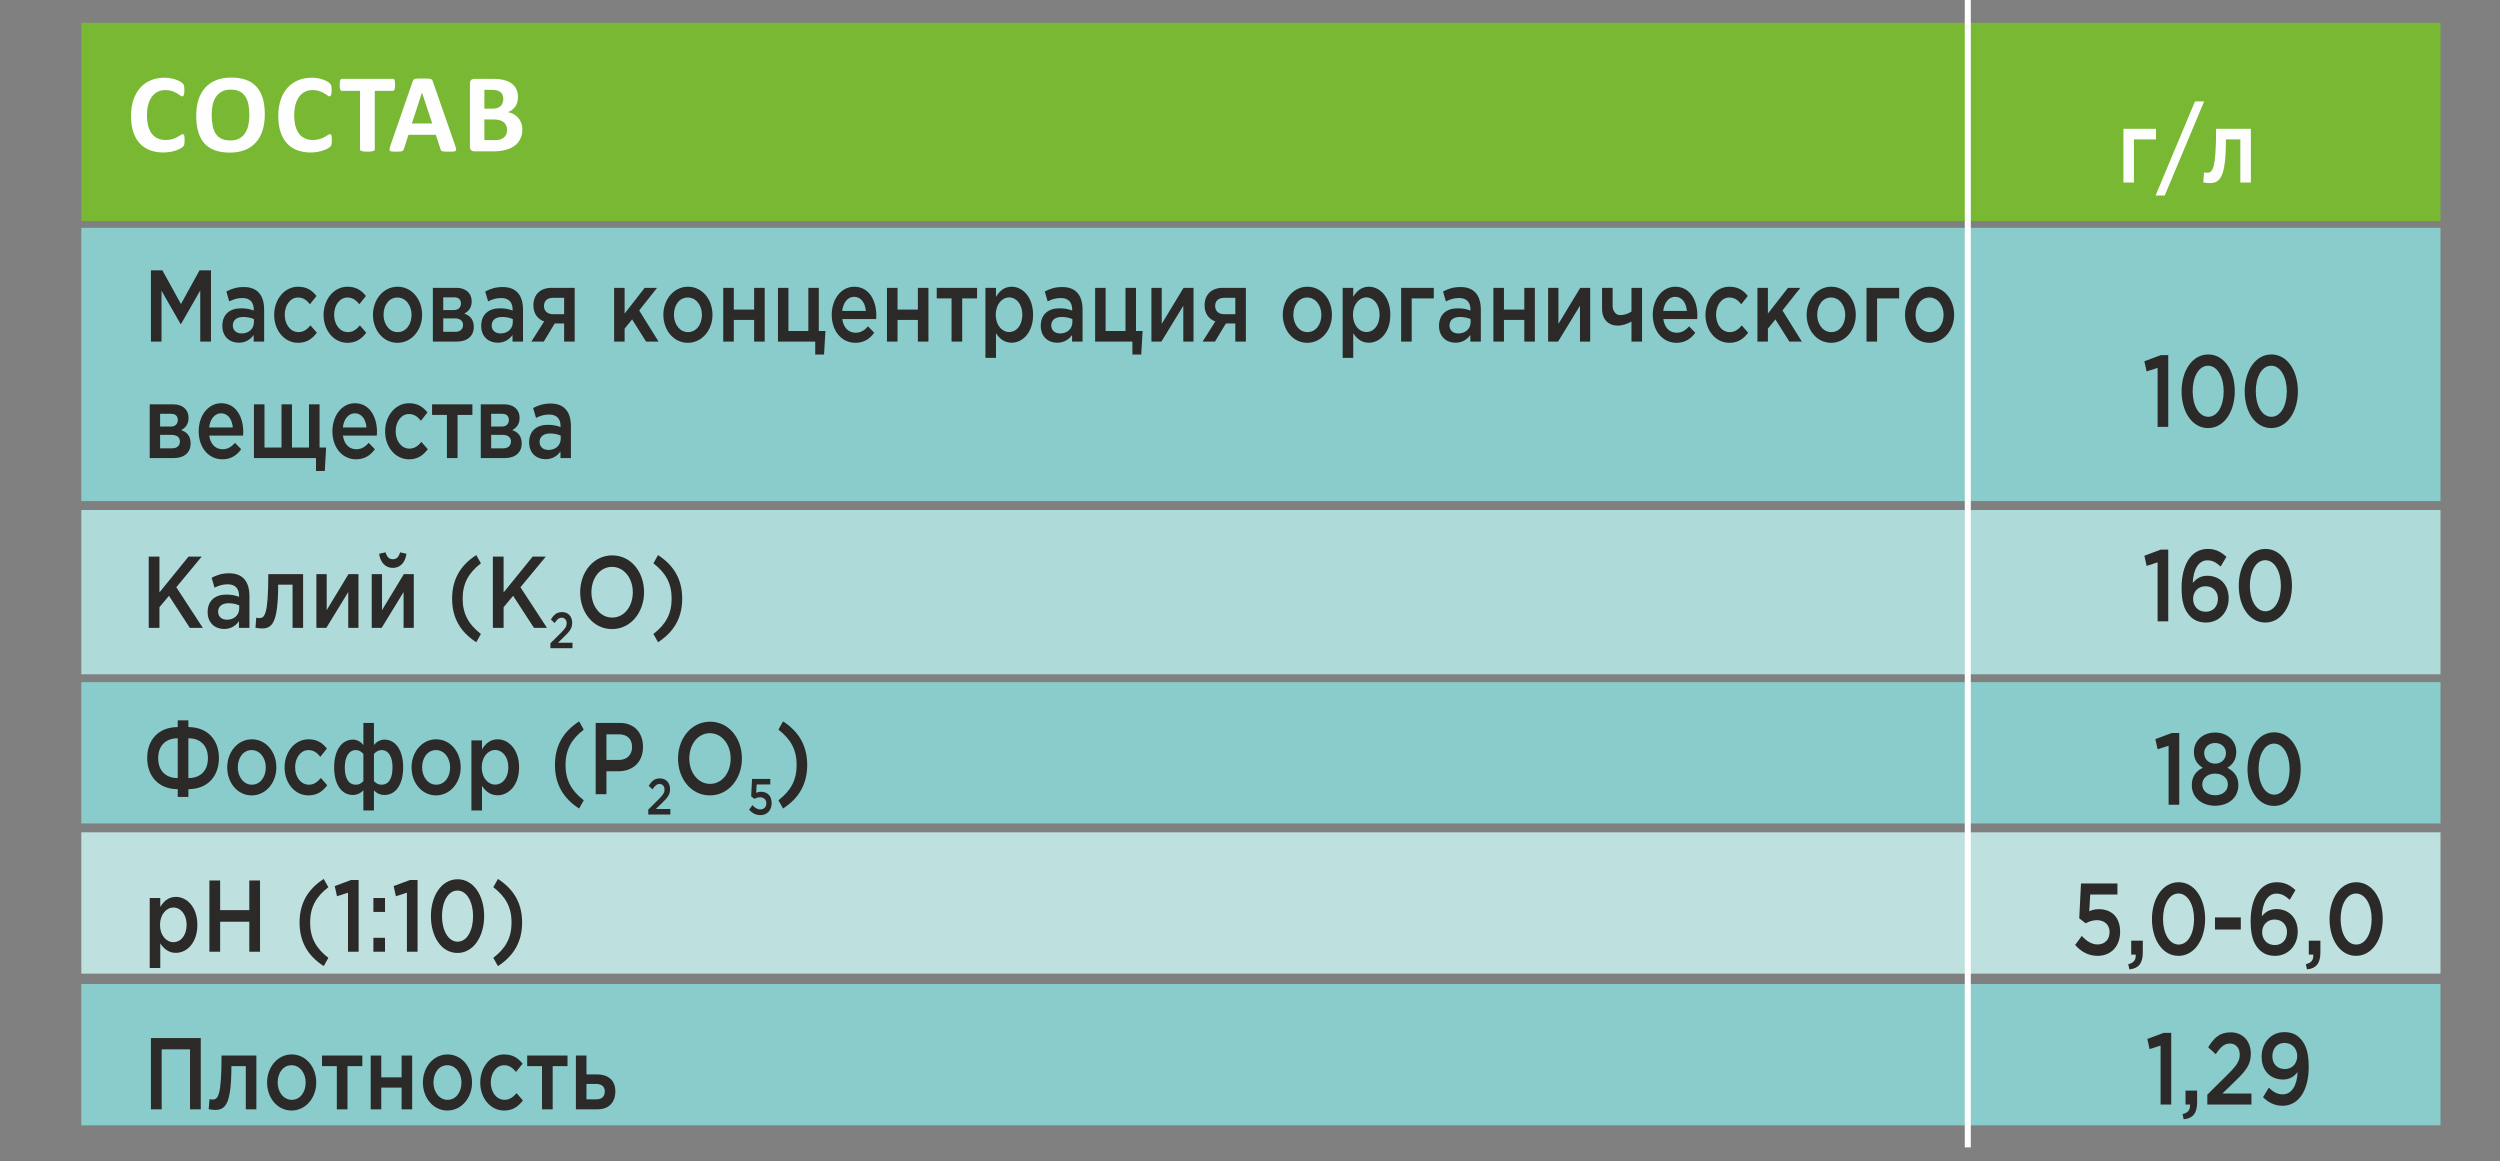 <?xml version="1.0" encoding="UTF-8"?> <svg xmlns="http://www.w3.org/2000/svg" width="999" height="464" viewBox="0 0 999 464"><rect x="0" y="0" width="999" height="464" fill="#808080" stroke="none"/><path id="path1" fill="#bee1e0" fill-rule="evenodd" stroke="none" d="M 32.49 332.597 L 975.222 332.597 L 975.222 389.071 L 32.49 389.071 Z"></path><path id="path2" fill="#89cccb" fill-rule="evenodd" stroke="none" d="M 32.49 329.053 L 975.222 329.053 L 975.222 272.58 L 32.49 272.58 Z"></path><path id="path3" fill="#aedad9" fill-rule="evenodd" stroke="none" d="M 32.49 203.799 L 975.222 203.799 L 975.222 269.453 L 32.49 269.453 Z"></path><path id="path4" fill="#89cccb" fill-rule="evenodd" stroke="none" d="M 32.49 200.231 L 975.222 200.231 L 975.222 91.037 L 32.49 91.037 Z"></path><path id="path5" fill="#78b833" fill-rule="evenodd" stroke="none" d="M 32.49 9.09 L 975.222 9.09 L 975.222 88.342 L 32.49 88.342 Z"></path><path id="path6" fill="#fefefe" stroke="none" d="M 73.762 56.097 C 73.762 56.471 73.754 56.793 73.733 57.052 C 73.709 57.312 73.672 57.542 73.626 57.724 C 73.587 57.914 73.525 58.077 73.45 58.214 C 73.373 58.343 73.258 58.496 73.091 58.664 C 72.93 58.833 72.608 59.055 72.143 59.322 C 71.67 59.582 71.097 59.842 70.416 60.086 C 69.735 60.322 68.965 60.529 68.093 60.688 C 67.223 60.85 66.276 60.933 65.258 60.933 C 63.28 60.933 61.492 60.627 59.897 60.016 C 58.299 59.404 56.94 58.489 55.825 57.274 C 54.7 56.059 53.846 54.547 53.249 52.721 C 52.654 50.901 52.356 48.785 52.356 46.371 C 52.356 43.912 52.685 41.726 53.341 39.816 C 53.998 37.906 54.915 36.303 56.091 35.003 C 57.268 33.705 58.682 32.727 60.331 32.053 C 61.973 31.382 63.792 31.045 65.778 31.045 C 66.58 31.045 67.353 31.114 68.102 31.253 C 68.85 31.382 69.537 31.557 70.171 31.78 C 70.806 31.993 71.372 32.246 71.883 32.528 C 72.388 32.818 72.746 33.062 72.945 33.262 C 73.144 33.467 73.281 33.635 73.358 33.767 C 73.434 33.903 73.494 34.071 73.534 34.278 C 73.579 34.492 73.617 34.736 73.641 35.018 C 73.664 35.301 73.672 35.645 73.672 36.064 C 73.672 36.508 73.657 36.89 73.626 37.204 C 73.595 37.517 73.541 37.77 73.473 37.96 C 73.396 38.15 73.304 38.297 73.205 38.379 C 73.098 38.472 72.976 38.518 72.846 38.518 C 72.624 38.518 72.342 38.388 71.997 38.128 C 71.654 37.868 71.211 37.577 70.669 37.257 C 70.126 36.936 69.477 36.645 68.721 36.385 C 67.972 36.125 67.078 35.997 66.031 35.997 C 64.885 35.997 63.861 36.233 62.961 36.7 C 62.058 37.173 61.294 37.837 60.661 38.709 C 60.025 39.587 59.544 40.642 59.216 41.878 C 58.888 43.108 58.727 44.508 58.727 46.059 C 58.727 47.754 58.903 49.228 59.254 50.474 C 59.606 51.712 60.102 52.743 60.752 53.546 C 61.393 54.347 62.181 54.951 63.097 55.341 C 64.013 55.737 65.045 55.936 66.192 55.936 C 67.23 55.936 68.133 55.814 68.896 55.571 C 69.653 55.327 70.301 55.051 70.844 54.761 C 71.394 54.462 71.837 54.195 72.189 53.957 C 72.54 53.721 72.807 53.598 73.006 53.598 C 73.152 53.598 73.274 53.629 73.358 53.69 C 73.45 53.752 73.525 53.865 73.587 54.05 C 73.641 54.226 73.687 54.477 73.718 54.799 C 73.746 55.127 73.762 55.556 73.762 56.097 Z M 105.819 45.653 C 105.819 48.053 105.522 50.199 104.926 52.093 C 104.329 53.988 103.444 55.6 102.259 56.914 C 101.083 58.236 99.624 59.245 97.89 59.939 C 96.148 60.635 94.138 60.979 91.853 60.979 C 89.599 60.979 87.637 60.681 85.965 60.093 C 84.282 59.505 82.885 58.611 81.761 57.395 C 80.646 56.189 79.805 54.653 79.249 52.789 C 78.691 50.925 78.408 48.717 78.408 46.165 C 78.408 43.826 78.707 41.719 79.301 39.847 C 79.897 37.975 80.783 36.385 81.968 35.072 C 83.145 33.758 84.603 32.749 86.338 32.053 C 88.079 31.351 90.096 31 92.397 31 C 94.589 31 96.523 31.29 98.203 31.87 C 99.876 32.452 101.283 33.345 102.405 34.559 C 103.536 35.768 104.384 37.288 104.956 39.128 C 105.53 40.978 105.819 43.147 105.819 45.653 Z M 99.631 45.952 C 99.631 44.431 99.509 43.049 99.273 41.803 C 99.036 40.558 98.63 39.489 98.057 38.602 C 97.484 37.716 96.721 37.028 95.766 36.539 C 94.81 36.057 93.618 35.812 92.19 35.812 C 90.747 35.812 89.538 36.088 88.576 36.63 C 87.606 37.173 86.818 37.906 86.223 38.815 C 85.628 39.725 85.207 40.787 84.963 42.001 C 84.718 43.224 84.596 44.508 84.596 45.867 C 84.596 47.449 84.718 48.87 84.956 50.13 C 85.192 51.391 85.597 52.468 86.162 53.369 C 86.728 54.263 87.485 54.944 88.439 55.417 C 89.394 55.883 90.593 56.119 92.036 56.119 C 93.481 56.119 94.689 55.852 95.651 55.311 C 96.621 54.776 97.408 54.043 98.005 53.117 C 98.6 52.192 99.02 51.115 99.265 49.885 C 99.509 48.656 99.631 47.341 99.631 45.952 Z M 132.605 56.097 C 132.605 56.471 132.596 56.793 132.575 57.052 C 132.552 57.312 132.514 57.542 132.468 57.724 C 132.429 57.914 132.368 58.077 132.292 58.214 C 132.215 58.343 132.1 58.496 131.933 58.664 C 131.773 58.833 131.452 59.055 130.985 59.322 C 130.511 59.582 129.939 59.842 129.26 60.086 C 128.578 60.322 127.808 60.529 126.936 60.688 C 126.066 60.85 125.118 60.933 124.102 60.933 C 122.123 60.933 120.335 60.627 118.739 60.016 C 117.142 59.404 115.783 58.489 114.667 57.274 C 113.543 56.059 112.688 54.547 112.092 52.721 C 111.496 50.901 111.198 48.785 111.198 46.371 C 111.198 43.912 111.527 41.726 112.184 39.816 C 112.84 37.906 113.758 36.303 114.934 35.003 C 116.11 33.705 117.524 32.727 119.174 32.053 C 120.816 31.382 122.635 31.045 124.622 31.045 C 125.424 31.045 126.195 31.114 126.944 31.253 C 127.693 31.382 128.381 31.557 129.015 31.78 C 129.648 31.993 130.214 32.246 130.725 32.528 C 131.23 32.818 131.589 33.062 131.789 33.262 C 131.987 33.467 132.123 33.635 132.2 33.767 C 132.276 33.903 132.337 34.071 132.376 34.278 C 132.422 34.492 132.46 34.736 132.483 35.018 C 132.506 35.301 132.514 35.645 132.514 36.064 C 132.514 36.508 132.498 36.89 132.468 37.204 C 132.437 37.517 132.383 37.77 132.316 37.96 C 132.239 38.15 132.146 38.297 132.048 38.379 C 131.941 38.472 131.819 38.518 131.688 38.518 C 131.467 38.518 131.184 38.388 130.84 38.128 C 130.496 37.868 130.054 37.577 129.511 37.257 C 128.969 36.936 128.32 36.645 127.563 36.385 C 126.815 36.125 125.92 35.997 124.873 35.997 C 123.727 35.997 122.704 36.233 121.803 36.7 C 120.901 37.173 120.136 37.837 119.503 38.709 C 118.869 39.587 118.387 40.642 118.058 41.878 C 117.731 43.108 117.569 44.508 117.569 46.059 C 117.569 47.754 117.746 49.228 118.096 50.474 C 118.448 51.712 118.945 52.743 119.594 53.546 C 120.237 54.347 121.023 54.951 121.94 55.341 C 122.857 55.737 123.888 55.936 125.035 55.936 C 126.072 55.936 126.975 55.814 127.739 55.571 C 128.495 55.327 129.144 55.051 129.687 54.761 C 130.238 54.462 130.679 54.195 131.032 53.957 C 131.382 53.721 131.65 53.598 131.849 53.598 C 131.994 53.598 132.116 53.629 132.2 53.69 C 132.292 53.752 132.368 53.865 132.429 54.05 C 132.483 54.226 132.529 54.477 132.56 54.799 C 132.589 55.127 132.605 55.556 132.605 56.097 Z M 157.879 33.919 C 157.879 34.353 157.864 34.721 157.825 35.034 C 157.787 35.339 157.732 35.583 157.656 35.768 C 157.58 35.959 157.488 36.095 157.374 36.18 C 157.267 36.272 157.136 36.317 157.007 36.317 L 149.764 36.317 L 149.764 59.672 C 149.764 59.818 149.719 59.955 149.619 60.078 C 149.52 60.192 149.361 60.292 149.137 60.367 C 148.916 60.437 148.612 60.498 148.229 60.544 C 147.847 60.59 147.372 60.612 146.808 60.612 C 146.243 60.612 145.77 60.59 145.387 60.544 C 145.005 60.498 144.699 60.437 144.478 60.367 C 144.256 60.292 144.097 60.192 143.996 60.078 C 143.897 59.955 143.852 59.818 143.852 59.672 L 143.852 36.317 L 136.608 36.317 C 136.463 36.317 136.334 36.272 136.227 36.18 C 136.126 36.095 136.035 35.959 135.959 35.768 C 135.89 35.583 135.83 35.339 135.791 35.034 C 135.753 34.721 135.738 34.353 135.738 33.919 C 135.738 33.476 135.753 33.093 135.791 32.78 C 135.83 32.467 135.89 32.215 135.959 32.032 C 136.035 31.84 136.126 31.711 136.227 31.626 C 136.334 31.543 136.463 31.504 136.608 31.504 L 157.007 31.504 C 157.136 31.504 157.259 31.543 157.374 31.626 C 157.488 31.711 157.58 31.84 157.656 32.032 C 157.732 32.215 157.787 32.467 157.825 32.78 C 157.864 33.093 157.879 33.476 157.879 33.919 Z M 181.935 58.282 C 182.111 58.817 182.226 59.245 182.27 59.558 C 182.317 59.871 182.255 60.107 182.096 60.269 C 181.928 60.422 181.637 60.521 181.218 60.56 C 180.805 60.597 180.225 60.612 179.498 60.612 C 178.734 60.612 178.139 60.605 177.719 60.582 C 177.29 60.56 176.969 60.514 176.74 60.444 C 176.518 60.375 176.365 60.285 176.273 60.162 C 176.183 60.047 176.106 59.887 176.052 59.695 L 174.15 53.873 L 163.224 53.873 L 161.399 59.536 C 161.338 59.749 161.261 59.924 161.163 60.062 C 161.071 60.208 160.91 60.315 160.695 60.398 C 160.481 60.483 160.178 60.536 159.78 60.567 C 159.383 60.597 158.863 60.612 158.22 60.612 C 157.533 60.612 156.998 60.59 156.609 60.544 C 156.219 60.498 155.951 60.391 155.807 60.223 C 155.655 60.047 155.6 59.802 155.646 59.489 C 155.691 59.175 155.807 58.764 155.982 58.236 L 164.907 32.528 C 164.989 32.277 165.097 32.069 165.218 31.917 C 165.334 31.757 165.524 31.641 165.784 31.557 C 166.051 31.474 166.411 31.42 166.877 31.397 C 167.335 31.374 167.947 31.366 168.71 31.366 C 169.589 31.366 170.292 31.374 170.812 31.397 C 171.339 31.42 171.743 31.474 172.033 31.557 C 172.324 31.641 172.531 31.764 172.661 31.925 C 172.782 32.093 172.897 32.313 172.981 32.596 Z M 168.642 37.013 L 168.619 37.013 L 164.585 49.335 L 172.713 49.335 Z M 208.728 51.781 C 208.728 52.813 208.583 53.745 208.3 54.585 C 208.018 55.417 207.629 56.158 207.131 56.801 C 206.627 57.441 206.033 57.992 205.344 58.458 C 204.648 58.923 203.885 59.298 203.051 59.603 C 202.219 59.902 201.325 60.122 200.378 60.261 C 199.43 60.406 198.377 60.475 197.215 60.475 L 189.521 60.475 C 189.032 60.475 188.62 60.33 188.284 60.04 C 187.948 59.749 187.779 59.276 187.779 58.618 L 187.779 33.36 C 187.779 32.703 187.948 32.231 188.284 31.94 C 188.62 31.65 189.032 31.504 189.521 31.504 L 196.779 31.504 C 198.551 31.504 200.049 31.657 201.279 31.955 C 202.51 32.253 203.54 32.703 204.381 33.307 C 205.229 33.91 205.871 34.675 206.314 35.599 C 206.765 36.524 206.987 37.608 206.987 38.861 C 206.987 39.563 206.895 40.221 206.719 40.84 C 206.543 41.459 206.277 42.025 205.94 42.529 C 205.595 43.041 205.176 43.484 204.672 43.872 C 204.176 44.263 203.61 44.576 202.968 44.814 C 203.785 44.965 204.549 45.225 205.245 45.599 C 205.94 45.974 206.543 46.456 207.054 47.044 C 207.574 47.631 207.981 48.326 208.278 49.114 C 208.575 49.909 208.728 50.795 208.728 51.781 Z M 201.118 39.571 C 201.118 38.991 201.026 38.472 200.851 38.006 C 200.677 37.548 200.408 37.158 200.049 36.852 C 199.69 36.547 199.24 36.317 198.698 36.149 C 198.155 35.99 197.429 35.904 196.52 35.904 L 193.556 35.904 L 193.556 43.422 L 196.833 43.422 C 197.681 43.422 198.361 43.322 198.865 43.117 C 199.369 42.918 199.789 42.643 200.126 42.292 C 200.463 41.94 200.707 41.528 200.875 41.062 C 201.035 40.587 201.118 40.098 201.118 39.571 Z M 202.632 51.995 C 202.632 51.323 202.518 50.718 202.295 50.183 C 202.074 49.656 201.746 49.213 201.31 48.854 C 200.882 48.495 200.332 48.221 199.659 48.022 C 198.988 47.83 198.117 47.732 197.039 47.732 L 193.556 47.732 L 193.556 55.982 L 197.802 55.982 C 198.621 55.982 199.308 55.898 199.873 55.722 C 200.432 55.556 200.913 55.296 201.325 54.959 C 201.73 54.622 202.051 54.21 202.288 53.706 C 202.518 53.21 202.632 52.635 202.632 51.995"></path><path id="path7" fill="#2b2a29" stroke="none" d="M 771.008 136.988 C 776.693 136.988 780.878 131.903 780.878 125.802 C 780.878 119.578 776.728 114.574 771.077 114.574 C 765.427 114.574 761.242 119.659 761.242 125.802 C 761.242 131.985 765.392 136.988 771.008 136.988 Z M 771.077 132.717 C 767.799 132.717 765.462 129.544 765.462 125.802 C 765.462 121.978 767.625 118.886 771.008 118.886 C 774.321 118.886 776.658 122.019 776.658 125.802 C 776.658 129.585 774.495 132.717 771.077 132.717 Z M 745.861 136.5 L 750.081 136.5 L 750.081 119.252 L 758.905 119.252 L 758.905 115.022 L 745.861 115.022 Z M 731.701 136.988 C 737.386 136.988 741.571 131.903 741.571 125.802 C 741.571 119.578 737.421 114.574 731.771 114.574 C 726.121 114.574 721.935 119.659 721.935 125.802 C 721.935 131.985 726.086 136.988 731.701 136.988 Z M 731.771 132.717 C 728.492 132.717 726.156 129.544 726.156 125.802 C 726.156 121.978 728.318 118.886 731.701 118.886 C 735.014 118.886 737.351 122.019 737.351 125.802 C 737.351 129.585 735.189 132.717 731.771 132.717 Z M 702.265 136.5 L 706.45 136.5 L 706.45 131.334 L 709.449 127.632 L 715.03 136.5 L 720.017 136.5 L 712.274 124.052 L 719.424 115.022 L 714.472 115.022 L 706.45 125.313 L 706.45 115.022 L 702.265 115.022 Z M 691.034 136.988 C 694.627 136.988 696.754 135.32 698.568 132.961 L 696.022 130.032 C 694.696 131.619 693.231 132.717 691.243 132.717 C 688 132.717 685.733 129.625 685.733 125.802 L 685.733 125.72 C 685.733 121.978 687.965 118.886 691.034 118.886 C 693.162 118.886 694.522 119.985 695.812 121.571 L 698.428 118.276 C 696.719 116.08 694.557 114.574 691.069 114.574 C 685.558 114.574 681.513 119.7 681.513 125.802 L 681.513 125.883 C 681.513 131.985 685.558 136.988 691.034 136.988 Z M 669.899 136.988 C 673.282 136.988 675.688 135.402 677.432 132.961 L 674.956 130.398 C 673.491 132.066 672.026 132.961 669.968 132.961 C 667.248 132.961 665.12 131.008 664.667 127.51 L 678.199 127.51 C 678.234 127.266 678.269 126.452 678.269 126.127 C 678.269 119.944 675.305 114.574 669.445 114.574 C 664.179 114.574 660.447 119.619 660.447 125.761 C 660.447 132.473 664.562 136.988 669.899 136.988 Z M 664.632 124.256 C 665.016 120.92 666.829 118.602 669.41 118.602 C 672.2 118.602 673.805 121.083 674.084 124.256 Z M 651.937 136.5 L 656.157 136.5 L 656.157 115.022 L 651.937 115.022 L 651.937 124.5 C 650.716 125.313 649.077 125.924 647.438 125.924 C 645.554 125.924 644.403 124.134 644.403 122.181 L 644.403 115.022 L 640.183 115.022 L 640.183 123.361 C 640.183 127.754 642.799 130.113 646.461 130.113 C 648.449 130.113 650.646 129.259 651.937 128.486 Z M 618.629 136.5 L 622.605 136.5 L 631.359 122.181 L 631.359 136.5 L 635.44 136.5 L 635.44 115.022 L 631.464 115.022 C 628.534 119.822 625.639 124.622 622.745 129.422 L 622.745 115.022 L 618.629 115.022 Z M 596.761 136.5 L 600.981 136.5 L 600.981 127.836 L 609.107 127.836 L 609.107 136.5 L 613.328 136.5 L 613.328 115.022 L 609.107 115.022 L 609.107 123.727 L 600.981 123.727 L 600.981 115.022 L 596.761 115.022 Z M 591.739 136.5 L 591.739 123.768 C 591.739 118.032 589.088 114.697 583.647 114.697 C 580.648 114.697 578.66 115.429 576.637 116.486 L 577.788 120.432 C 579.462 119.619 580.996 119.09 583.054 119.09 C 585.984 119.09 587.588 120.717 587.588 123.686 L 587.588 124.093 C 586.158 123.564 584.728 123.198 582.496 123.198 C 578.206 123.198 575.032 125.476 575.032 130.236 C 575.032 134.629 578.102 136.947 581.589 136.947 C 584.38 136.947 586.298 135.605 587.553 133.856 L 587.553 136.5 Z M 587.658 128.73 C 587.658 131.415 585.565 133.246 582.775 133.246 C 580.787 133.246 579.218 132.107 579.218 130.073 C 579.218 127.917 580.787 126.656 583.438 126.656 C 585.077 126.656 586.577 127.022 587.658 127.51 Z M 559.896 136.5 L 564.116 136.5 L 564.116 119.252 L 572.94 119.252 L 572.94 115.022 L 559.896 115.022 Z M 536.528 143.008 L 540.748 143.008 L 540.748 133.164 C 542.039 135.158 543.957 136.947 546.991 136.947 C 551.386 136.947 555.571 132.92 555.571 125.802 C 555.571 118.602 551.351 114.574 546.991 114.574 C 544.026 114.574 542.108 116.364 540.748 118.602 L 540.748 115.022 L 536.528 115.022 Z M 546.015 132.676 C 543.155 132.676 540.643 129.951 540.643 125.802 C 540.643 121.612 543.155 118.846 546.015 118.846 C 548.874 118.846 551.281 121.571 551.281 125.72 C 551.281 130.032 548.909 132.676 546.015 132.676 Z M 522.368 136.988 C 528.053 136.988 532.238 131.903 532.238 125.802 C 532.238 119.578 528.088 114.574 522.438 114.574 C 516.787 114.574 512.602 119.659 512.602 125.802 C 512.602 131.985 516.753 136.988 522.368 136.988 Z M 522.438 132.717 C 519.159 132.717 516.822 129.544 516.822 125.802 C 516.822 121.978 518.985 118.886 522.368 118.886 C 525.681 118.886 528.018 122.019 528.018 125.802 C 528.018 129.585 525.855 132.717 522.438 132.717 Z M 480.55 136.5 L 485.503 136.5 L 489.862 129.259 L 493.629 129.259 L 493.629 136.5 L 497.849 136.5 L 497.849 115.022 L 488.607 115.022 C 483.968 115.022 481.352 117.869 481.352 122.019 C 481.352 125.395 483.131 127.551 485.642 128.446 Z M 489.199 125.558 C 487.037 125.558 485.572 124.337 485.572 122.263 C 485.572 120.229 486.932 119.008 489.165 119.008 L 493.629 119.008 L 493.629 125.558 Z M 460.112 136.5 L 464.088 136.5 L 472.842 122.181 L 472.842 136.5 L 476.923 136.5 L 476.923 115.022 L 472.947 115.022 C 470.017 119.822 467.122 124.622 464.227 129.422 L 464.227 115.022 L 460.112 115.022 Z M 452.509 141.666 L 456.031 141.666 L 456.589 132.269 L 453.939 132.269 L 453.939 115.022 L 449.753 115.022 L 449.753 132.269 L 441.801 132.269 L 441.801 115.022 L 437.616 115.022 L 437.616 136.5 L 452.509 136.5 Z M 432.594 136.5 L 432.594 123.768 C 432.594 118.032 429.943 114.697 424.502 114.697 C 421.503 114.697 419.515 115.429 417.492 116.486 L 418.643 120.432 C 420.317 119.619 421.852 119.09 423.909 119.09 C 426.839 119.09 428.443 120.717 428.443 123.686 L 428.443 124.093 C 427.013 123.564 425.583 123.198 423.351 123.198 C 419.061 123.198 415.887 125.476 415.887 130.236 C 415.887 134.629 418.957 136.947 422.444 136.947 C 425.235 136.947 427.153 135.605 428.408 133.856 L 428.408 136.5 Z M 428.513 128.73 C 428.513 131.415 426.42 133.246 423.63 133.246 C 421.642 133.246 420.073 132.107 420.073 130.073 C 420.073 127.917 421.642 126.656 424.293 126.656 C 425.932 126.656 427.432 127.022 428.513 127.51 Z M 393.775 143.008 L 397.995 143.008 L 397.995 133.164 C 399.286 135.158 401.204 136.947 404.238 136.947 C 408.633 136.947 412.818 132.92 412.818 125.802 C 412.818 118.602 408.598 114.574 404.238 114.574 C 401.274 114.574 399.356 116.364 397.995 118.602 L 397.995 115.022 L 393.775 115.022 Z M 403.262 132.676 C 400.402 132.676 397.891 129.951 397.891 125.802 C 397.891 121.612 400.402 118.846 403.262 118.846 C 406.122 118.846 408.528 121.571 408.528 125.72 C 408.528 130.032 406.157 132.676 403.262 132.676 Z M 380.243 136.5 L 384.498 136.5 L 384.498 119.252 L 390.427 119.252 L 390.427 115.022 L 374.314 115.022 L 374.314 119.252 L 380.243 119.252 Z M 354.434 136.5 L 358.654 136.5 L 358.654 127.836 L 366.78 127.836 L 366.78 136.5 L 371 136.5 L 371 115.022 L 366.78 115.022 L 366.78 123.727 L 358.654 123.727 L 358.654 115.022 L 354.434 115.022 Z M 341.808 136.988 C 345.191 136.988 347.598 135.402 349.342 132.961 L 346.865 130.398 C 345.401 132.066 343.936 132.961 341.878 132.961 C 339.158 132.961 337.03 131.008 336.577 127.51 L 350.109 127.51 C 350.144 127.266 350.179 126.452 350.179 126.127 C 350.179 119.944 347.214 114.574 341.355 114.574 C 336.088 114.574 332.356 119.619 332.356 125.761 C 332.356 132.473 336.472 136.988 341.808 136.988 Z M 336.542 124.256 C 336.925 120.92 338.739 118.602 341.32 118.602 C 344.11 118.602 345.714 121.083 345.993 124.256 Z M 325.765 141.666 L 329.287 141.666 L 329.845 132.269 L 327.195 132.269 L 327.195 115.022 L 323.009 115.022 L 323.009 132.269 L 315.057 132.269 L 315.057 115.022 L 310.872 115.022 L 310.872 136.5 L 325.765 136.5 Z M 289.004 136.5 L 293.224 136.5 L 293.224 127.836 L 301.351 127.836 L 301.351 136.5 L 305.571 136.5 L 305.571 115.022 L 301.351 115.022 L 301.351 123.727 L 293.224 123.727 L 293.224 115.022 L 289.004 115.022 Z M 274.844 136.988 C 280.529 136.988 284.714 131.903 284.714 125.802 C 284.714 119.578 280.564 114.574 274.914 114.574 C 269.263 114.574 265.078 119.659 265.078 125.802 C 265.078 131.985 269.229 136.988 274.844 136.988 Z M 274.914 132.717 C 271.635 132.717 269.298 129.544 269.298 125.802 C 269.298 121.978 271.461 118.886 274.844 118.886 C 278.157 118.886 280.494 122.019 280.494 125.802 C 280.494 129.585 278.332 132.717 274.914 132.717 Z M 245.407 136.5 L 249.593 136.5 L 249.593 131.334 L 252.592 127.632 L 258.173 136.5 L 263.16 136.5 L 255.417 124.052 L 262.567 115.022 L 257.615 115.022 L 249.593 125.313 L 249.593 115.022 L 245.407 115.022 Z M 212.344 136.5 L 217.296 136.5 L 221.656 129.259 L 225.423 129.259 L 225.423 136.5 L 229.643 136.5 L 229.643 115.022 L 220.4 115.022 C 215.762 115.022 213.146 117.869 213.146 122.019 C 213.146 125.395 214.925 127.551 217.436 128.446 Z M 220.993 125.558 C 218.831 125.558 217.366 124.337 217.366 122.263 C 217.366 120.229 218.726 119.008 220.958 119.008 L 225.423 119.008 L 225.423 125.558 Z M 208.996 136.5 L 208.996 123.768 C 208.996 118.032 206.345 114.697 200.904 114.697 C 197.905 114.697 195.917 115.429 193.894 116.486 L 195.045 120.432 C 196.719 119.619 198.253 119.09 200.311 119.09 C 203.241 119.09 204.845 120.717 204.845 123.686 L 204.845 124.093 C 203.415 123.564 201.985 123.198 199.753 123.198 C 195.463 123.198 192.289 125.476 192.289 130.236 C 192.289 134.629 195.359 136.947 198.846 136.947 C 201.637 136.947 203.555 135.605 204.81 133.856 L 204.81 136.5 Z M 204.915 128.73 C 204.915 131.415 202.822 133.246 200.032 133.246 C 198.044 133.246 196.475 132.107 196.475 130.073 C 196.475 127.917 198.044 126.656 200.695 126.656 C 202.334 126.656 203.834 127.022 204.915 127.51 Z M 172.967 136.5 L 182.524 136.5 C 186.709 136.5 189.325 134.303 189.325 130.683 C 189.325 127.632 187.755 126.046 185.523 125.313 C 187.093 124.5 188.488 123.117 188.488 120.391 C 188.488 117.097 186.081 115.022 182.419 115.022 L 172.967 115.022 Z M 177.118 132.595 L 177.118 127.225 L 181.687 127.225 C 183.954 127.225 185.035 128.283 185.035 129.829 C 185.035 131.497 183.954 132.595 181.896 132.595 Z M 177.118 123.89 L 177.118 118.805 L 181.512 118.805 C 183.396 118.805 184.198 119.863 184.198 121.246 C 184.198 122.791 183.221 123.89 181.443 123.89 Z M 158.807 136.988 C 164.492 136.988 168.677 131.903 168.677 125.802 C 168.677 119.578 164.527 114.574 158.877 114.574 C 153.227 114.574 149.042 119.659 149.042 125.802 C 149.042 131.985 153.192 136.988 158.807 136.988 Z M 158.877 132.717 C 155.599 132.717 153.262 129.544 153.262 125.802 C 153.262 121.978 155.424 118.886 158.807 118.886 C 162.121 118.886 164.457 122.019 164.457 125.802 C 164.457 129.585 162.295 132.717 158.877 132.717 Z M 138.823 136.988 C 142.415 136.988 144.542 135.32 146.356 132.961 L 143.81 130.032 C 142.485 131.619 141.02 132.717 139.032 132.717 C 135.788 132.717 133.521 129.625 133.521 125.802 L 133.521 125.72 C 133.521 121.978 135.753 118.886 138.823 118.886 C 140.95 118.886 142.31 119.985 143.601 121.571 L 146.217 118.276 C 144.508 116.08 142.345 114.574 138.857 114.574 C 133.347 114.574 129.301 119.7 129.301 125.802 L 129.301 125.883 C 129.301 131.985 133.347 136.988 138.823 136.988 Z M 119.082 136.988 C 122.674 136.988 124.802 135.32 126.616 132.961 L 124.069 130.032 C 122.744 131.619 121.279 132.717 119.291 132.717 C 116.048 132.717 113.781 129.625 113.781 125.802 L 113.781 125.72 C 113.781 121.978 116.013 118.886 119.082 118.886 C 121.21 118.886 122.57 119.985 123.86 121.571 L 126.476 118.276 C 124.767 116.08 122.605 114.574 119.117 114.574 C 113.606 114.574 109.561 119.7 109.561 125.802 L 109.561 125.883 C 109.561 131.985 113.606 136.988 119.082 136.988 Z M 105.55 136.5 L 105.55 123.768 C 105.55 118.032 102.899 114.697 97.458 114.697 C 94.459 114.697 92.471 115.429 90.448 116.486 L 91.599 120.432 C 93.273 119.619 94.807 119.09 96.865 119.09 C 99.795 119.09 101.399 120.717 101.399 123.686 L 101.399 124.093 C 99.969 123.564 98.539 123.198 96.307 123.198 C 92.017 123.198 88.843 125.476 88.843 130.236 C 88.843 134.629 91.913 136.947 95.4 136.947 C 98.191 136.947 100.109 135.605 101.364 133.856 L 101.364 136.5 Z M 101.469 128.73 C 101.469 131.415 99.376 133.246 96.586 133.246 C 94.598 133.246 93.029 132.107 93.029 130.073 C 93.029 127.917 94.598 126.656 97.249 126.656 C 98.888 126.656 100.388 127.022 101.469 127.51 Z M 60.314 136.5 L 64.534 136.5 L 64.534 116.161 L 72.172 129.503 L 72.312 129.503 L 80.02 116.08 L 80.02 136.5 L 84.309 136.5 L 84.309 108.025 L 79.741 108.025 L 72.312 121.49 L 64.883 108.025 L 60.314 108.025 Z"></path><path id="path8" fill="#2b2a29" stroke="none" d="M 228.143 183.056 L 228.143 170.324 C 228.143 164.589 225.493 161.253 220.052 161.253 C 217.052 161.253 215.064 161.985 213.041 163.043 L 214.192 166.989 C 215.866 166.175 217.401 165.646 219.459 165.646 C 222.388 165.646 223.993 167.273 223.993 170.243 L 223.993 170.65 C 222.563 170.121 221.133 169.755 218.901 169.755 C 214.611 169.755 211.437 172.033 211.437 176.792 C 211.437 181.185 214.506 183.504 217.994 183.504 C 220.784 183.504 222.702 182.161 223.958 180.412 L 223.958 183.056 Z M 224.063 175.287 C 224.063 177.972 221.97 179.802 219.18 179.802 C 217.192 179.802 215.622 178.663 215.622 176.629 C 215.622 174.473 217.192 173.212 219.842 173.212 C 221.482 173.212 222.981 173.578 224.063 174.067 Z M 192.115 183.056 L 201.671 183.056 C 205.857 183.056 208.472 180.86 208.472 177.239 C 208.472 174.189 206.903 172.602 204.671 171.87 C 206.24 171.056 207.635 169.673 207.635 166.948 C 207.635 163.653 205.229 161.578 201.567 161.578 L 192.115 161.578 Z M 196.265 179.151 L 196.265 173.782 L 200.834 173.782 C 203.101 173.782 204.183 174.839 204.183 176.385 C 204.183 178.053 203.101 179.151 201.044 179.151 Z M 196.265 170.446 L 196.265 165.361 L 200.66 165.361 C 202.543 165.361 203.345 166.419 203.345 167.802 C 203.345 169.348 202.369 170.446 200.59 170.446 Z M 178.583 183.056 L 182.838 183.056 L 182.838 165.809 L 188.767 165.809 L 188.767 161.578 L 172.654 161.578 L 172.654 165.809 L 178.583 165.809 Z M 163.411 183.544 C 167.003 183.544 169.131 181.877 170.945 179.517 L 168.398 176.589 C 167.073 178.175 165.608 179.273 163.62 179.273 C 160.377 179.273 158.11 176.182 158.11 172.358 L 158.11 172.277 C 158.11 168.534 160.342 165.443 163.411 165.443 C 165.539 165.443 166.899 166.541 168.189 168.128 L 170.805 164.833 C 169.096 162.636 166.934 161.131 163.446 161.131 C 157.935 161.131 153.89 166.256 153.89 172.358 L 153.89 172.439 C 153.89 178.541 157.935 183.544 163.411 183.544 Z M 142.275 183.544 C 145.659 183.544 148.065 181.958 149.809 179.517 L 147.333 176.955 C 145.868 178.622 144.403 179.517 142.345 179.517 C 139.625 179.517 137.497 177.565 137.044 174.067 L 150.576 174.067 C 150.611 173.822 150.646 173.009 150.646 172.684 C 150.646 166.5 147.681 161.131 141.822 161.131 C 136.556 161.131 132.824 166.175 132.824 172.317 C 132.824 179.029 136.939 183.544 142.275 183.544 Z M 137.009 170.812 C 137.393 167.477 139.206 165.158 141.787 165.158 C 144.577 165.158 146.182 167.639 146.461 170.812 Z M 126.267 188.222 L 129.789 188.222 L 130.313 178.826 L 127.697 178.826 L 127.697 161.578 L 123.477 161.578 L 123.477 178.826 L 116.676 178.826 L 116.676 161.578 L 112.49 161.578 L 112.49 178.826 L 105.689 178.826 L 105.689 161.578 L 101.469 161.578 L 101.469 183.056 L 126.267 183.056 Z M 88.843 183.544 C 92.227 183.544 94.633 181.958 96.377 179.517 L 93.901 176.955 C 92.436 178.622 90.971 179.517 88.913 179.517 C 86.193 179.517 84.065 177.565 83.612 174.067 L 97.144 174.067 C 97.179 173.822 97.214 173.009 97.214 172.684 C 97.214 166.5 94.249 161.131 88.39 161.131 C 83.124 161.131 79.392 166.175 79.392 172.317 C 79.392 179.029 83.507 183.544 88.843 183.544 Z M 83.577 170.812 C 83.961 167.477 85.774 165.158 88.355 165.158 C 91.145 165.158 92.75 167.639 93.029 170.812 Z M 59.826 183.056 L 69.382 183.056 C 73.567 183.056 76.183 180.86 76.183 177.239 C 76.183 174.189 74.614 172.602 72.381 171.87 C 73.951 171.056 75.346 169.673 75.346 166.948 C 75.346 163.653 72.939 161.578 69.277 161.578 L 59.826 161.578 Z M 63.976 179.151 L 63.976 173.782 L 68.545 173.782 C 70.812 173.782 71.893 174.839 71.893 176.385 C 71.893 178.053 70.812 179.151 68.754 179.151 Z M 63.976 170.446 L 63.976 165.361 L 68.371 165.361 C 70.254 165.361 71.056 166.419 71.056 167.802 C 71.056 169.348 70.079 170.446 68.301 170.446 Z"></path><path id="path9" fill="#2b2a29" stroke="none" d="M 196.949 250.893 L 201.239 250.893 L 201.239 242.636 L 205.041 238.08 L 213.376 250.893 L 218.573 250.893 L 207.97 234.663 L 218.119 222.419 L 212.853 222.419 L 201.239 236.737 L 201.239 222.419 L 196.949 222.419 Z M 190.322 256.629 L 192.171 253.334 C 187.218 249.51 184.881 245.28 184.881 239.219 C 184.881 233.158 187.218 228.927 192.171 225.103 L 190.322 221.808 C 183.975 225.876 180.661 231.53 180.661 239.219 C 180.661 246.907 183.975 252.561 190.322 256.629 Z M 156.98 226.934 C 159.944 226.934 161.967 224.737 162.421 221.28 L 159.874 220.71 C 159.421 222.419 158.549 223.476 156.98 223.476 C 155.41 223.476 154.538 222.419 154.085 220.71 L 151.504 221.28 C 151.957 224.737 154.015 226.934 156.98 226.934 Z M 148.539 250.893 L 152.515 250.893 L 161.27 236.575 L 161.27 250.893 L 165.35 250.893 L 165.35 229.415 L 161.374 229.415 C 158.445 234.215 155.55 239.015 152.655 243.815 L 152.655 229.415 L 148.539 229.415 Z M 126.427 250.893 L 130.403 250.893 L 139.157 236.575 L 139.157 250.893 L 143.238 250.893 L 143.238 229.415 L 139.262 229.415 C 136.332 234.215 133.438 239.015 130.543 243.815 L 130.543 229.415 L 126.427 229.415 Z M 104.559 251.137 C 108.64 251.137 111.151 249.225 111.151 233.646 L 116.906 233.646 L 116.906 250.893 L 121.126 250.893 L 121.126 229.415 L 107.21 229.415 C 107.21 245.768 105.745 246.988 103.617 246.988 C 103.338 246.988 102.676 246.907 102.397 246.825 L 102.083 250.853 C 102.711 250.975 103.896 251.137 104.559 251.137 Z M 99.676 250.893 L 99.676 238.161 C 99.676 232.425 97.026 229.09 91.585 229.09 C 88.585 229.09 86.597 229.822 84.574 230.88 L 85.725 234.825 C 87.4 234.012 88.934 233.483 90.992 233.483 C 93.922 233.483 95.526 235.11 95.526 238.08 L 95.526 238.486 C 94.096 237.958 92.666 237.592 90.434 237.592 C 86.144 237.592 82.97 239.869 82.97 244.629 C 82.97 249.022 86.039 251.341 89.527 251.341 C 92.317 251.341 94.235 249.998 95.491 248.249 L 95.491 250.893 Z M 95.596 243.124 C 95.596 245.808 93.503 247.639 90.713 247.639 C 88.725 247.639 87.155 246.5 87.155 244.466 C 87.155 242.31 88.725 241.049 91.376 241.049 C 93.015 241.049 94.515 241.415 95.596 241.903 Z M 59.428 250.893 L 63.718 250.893 L 63.718 242.636 L 67.52 238.08 L 75.855 250.893 L 81.052 250.893 L 70.449 234.663 L 80.598 222.419 L 75.332 222.419 L 63.718 236.737 L 63.718 222.419 L 59.428 222.419 Z"></path><path id="path10" fill="#2b2a29" stroke="none" d="M 262.948 256.629 C 269.261 252.561 272.609 246.907 272.609 239.219 C 272.609 231.53 269.261 225.876 262.948 221.808 L 261.099 225.103 C 266.052 228.927 268.389 233.158 268.389 239.219 C 268.389 245.28 266.052 249.51 261.099 253.334 Z M 244.567 251.381 C 252.066 251.381 257.367 244.669 257.367 236.656 C 257.367 228.561 252.136 221.93 244.637 221.93 C 237.139 221.93 231.837 228.642 231.837 236.656 C 231.837 244.751 237.069 251.381 244.567 251.381 Z M 244.637 246.785 C 239.789 246.785 236.336 242.188 236.336 236.656 C 236.336 231.042 239.72 226.527 244.567 226.527 C 249.415 226.527 252.868 231.124 252.868 236.656 C 252.868 242.269 249.485 246.785 244.637 246.785 Z"></path><path id="path11" fill="#2b2a29" stroke="none" d="M 219.945 259.029 L 228.768 259.029 L 228.768 256.832 L 222.962 256.832 L 225.473 254.392 C 227.617 252.318 228.646 251.118 228.646 248.881 C 228.646 246.298 227.007 244.59 224.618 244.59 C 222.439 244.59 221.288 245.667 220.12 247.579 L 221.637 248.962 C 222.578 247.538 223.345 246.827 224.461 246.827 C 225.577 246.827 226.432 247.64 226.432 249.043 C 226.432 250.325 225.822 251.24 224.148 252.887 L 219.945 257.056 Z"></path><path id="path12" fill="#2b2a29" stroke="none" d="M 907.575 171.057 C 913.985 171.057 918.235 164.474 918.235 156.348 C 918.235 148.14 914.02 141.639 907.645 141.639 C 901.235 141.639 896.984 148.222 896.984 156.348 C 896.984 164.556 901.165 171.057 907.575 171.057 Z M 907.645 166.547 C 903.847 166.547 901.409 161.955 901.409 156.348 C 901.409 150.619 903.813 146.149 907.575 146.149 C 911.338 146.149 913.811 150.741 913.811 156.348 C 913.811 162.036 911.442 166.547 907.645 166.547 Z M 882.352 171.057 C 888.763 171.057 893.013 164.474 893.013 156.348 C 893.013 148.14 888.797 141.639 882.422 141.639 C 876.012 141.639 871.762 148.222 871.762 156.348 C 871.762 164.556 875.942 171.057 882.352 171.057 Z M 882.422 166.547 C 878.625 166.547 876.186 161.955 876.186 156.348 C 876.186 150.619 878.59 146.149 882.352 146.149 C 886.115 146.149 888.588 150.741 888.588 156.348 C 888.588 162.036 886.219 166.547 882.422 166.547 Z M 862.181 170.569 L 866.431 170.569 L 866.431 141.924 L 863.435 141.924 L 856.886 144.361 L 857.792 148.425 L 862.181 147.003 Z"></path><path id="path13" fill="#2b2a29" stroke="none" d="M 881.516 248.765 C 886.637 248.765 890.574 244.743 890.574 239.095 C 890.574 233.325 886.777 230.075 882.039 230.075 C 879.182 230.075 877.51 231.456 876.221 232.919 C 876.43 227.718 878.451 223.898 882.074 223.898 C 884.199 223.898 885.662 224.833 887.369 226.377 L 889.668 222.517 C 887.543 220.526 885.383 219.348 882.213 219.348 C 875.315 219.348 871.762 226.133 871.762 234.829 C 871.762 240.639 872.876 243.605 874.758 245.799 C 876.36 247.668 878.52 248.765 881.516 248.765 Z M 881.412 244.458 C 878.346 244.458 876.36 242.224 876.36 239.339 C 876.36 236.535 878.276 234.26 881.307 234.26 C 884.338 234.26 886.289 236.373 886.289 239.217 C 886.289 242.224 884.443 244.458 881.412 244.458 Z M 862.181 248.278 L 866.431 248.278 L 866.431 219.632 L 863.435 219.632 L 856.886 222.07 L 857.792 226.133 L 862.181 224.711 Z"></path><path id="path14" fill="#2b2a29" stroke="none" d="M 905.207 248.765 C 911.617 248.765 915.867 242.183 915.867 234.057 C 915.867 225.849 911.652 219.348 905.276 219.348 C 898.866 219.348 894.616 225.93 894.616 234.057 C 894.616 242.264 898.797 248.765 905.207 248.765 Z M 905.276 244.255 C 901.479 244.255 899.04 239.664 899.04 234.057 C 899.04 228.327 901.444 223.858 905.207 223.858 C 908.969 223.858 911.443 228.449 911.443 234.057 C 911.443 239.745 909.074 244.255 905.276 244.255 Z"></path><path id="path15" fill="#fefefe" stroke="none" d="M 861.371 78.133 L 865.029 78.133 L 880.776 40.508 L 877.118 40.508 L 861.371 78.133 Z M 882.901 73.176 C 886.977 73.176 889.485 71.267 889.485 55.705 L 895.234 55.705 L 895.234 72.933 L 899.449 72.933 L 899.449 51.479 L 885.549 51.479 C 885.549 67.813 884.086 69.032 881.96 69.032 C 881.682 69.032 881.02 68.951 880.741 68.869 L 880.428 72.892 C 881.055 73.014 882.239 73.176 882.901 73.176 Z M 852.731 72.933 L 848.516 72.933 L 848.516 51.479 L 861.545 51.479 L 861.545 55.705 L 852.731 55.705 L 852.731 72.933 Z"></path><path id="path16" fill="#89cccb" fill-rule="evenodd" stroke="none" d="M 32.49 449.676 L 975.222 449.676 L 975.222 393.202 L 32.49 393.202 Z"></path><path id="path17" fill="#fefefe" fill-rule="evenodd" stroke="none" d="M 785.131 -5.854 L 787.538 -5.854 L 787.538 458.496 L 785.131 458.496 Z"></path><path id="path18" fill="#2b2a29" stroke="none" d="M 231.422 323.085 L 233.27 319.79 C 228.318 315.966 225.981 311.735 225.981 305.674 C 225.981 299.613 228.318 295.383 233.27 291.559 L 231.422 288.264 C 225.074 292.332 221.761 297.986 221.761 305.674 C 221.761 313.362 225.074 319.017 231.422 323.085 Z M 188.383 323.857 L 192.603 323.857 L 192.603 314.013 C 193.894 316.007 195.812 317.796 198.846 317.796 C 203.241 317.796 207.426 313.769 207.426 306.651 C 207.426 299.451 203.206 295.424 198.846 295.424 C 195.882 295.424 193.964 297.213 192.603 299.451 L 192.603 295.871 L 188.383 295.871 Z M 197.87 313.525 C 195.01 313.525 192.499 310.8 192.499 306.651 C 192.499 302.461 195.01 299.695 197.87 299.695 C 200.73 299.695 203.136 302.42 203.136 306.569 C 203.136 310.881 200.765 313.525 197.87 313.525 Z M 174.223 317.837 C 179.908 317.837 184.093 312.752 184.093 306.651 C 184.093 300.427 179.943 295.424 174.293 295.424 C 168.643 295.424 164.457 300.508 164.457 306.651 C 164.457 312.834 168.608 317.837 174.223 317.837 Z M 174.293 313.566 C 171.014 313.566 168.677 310.393 168.677 306.651 C 168.677 302.827 170.84 299.735 174.223 299.735 C 177.536 299.735 179.873 302.868 179.873 306.651 C 179.873 310.434 177.711 313.566 174.293 313.566 Z M 145.205 323.857 L 149.425 323.857 L 149.425 315.803 C 150.332 316.82 151.727 317.674 153.645 317.674 C 158.005 317.674 161.109 313.647 161.109 306.651 C 161.109 299.695 158.005 295.546 153.611 295.546 C 151.762 295.546 150.332 296.603 149.425 297.702 L 149.425 288.874 L 145.205 288.874 L 145.205 297.702 C 144.298 296.603 142.868 295.546 141.02 295.546 C 136.625 295.546 133.521 299.695 133.521 306.61 C 133.521 313.647 136.625 317.674 140.985 317.674 C 142.833 317.674 144.298 316.82 145.205 315.803 Z M 142.241 313.566 C 139.241 313.566 137.776 310.963 137.776 306.691 C 137.776 302.501 139.311 299.735 142.241 299.735 C 143.461 299.735 144.333 300.305 145.205 301.24 L 145.205 312.142 C 144.333 313.037 143.461 313.566 142.241 313.566 Z M 152.425 313.566 C 151.204 313.566 150.297 313.037 149.425 312.142 L 149.425 301.24 C 150.297 300.386 151.239 299.735 152.425 299.735 C 155.354 299.735 156.854 302.501 156.854 306.651 C 156.854 310.963 155.424 313.566 152.425 313.566 Z M 123.232 317.837 C 126.825 317.837 128.952 316.169 130.766 313.81 L 128.22 310.881 C 126.895 312.468 125.43 313.566 123.442 313.566 C 120.198 313.566 117.931 310.474 117.931 306.651 L 117.931 306.569 C 117.931 302.827 120.163 299.735 123.232 299.735 C 125.36 299.735 126.72 300.834 128.011 302.42 L 130.626 299.125 C 128.917 296.929 126.755 295.424 123.267 295.424 C 117.757 295.424 113.711 300.549 113.711 306.651 L 113.711 306.732 C 113.711 312.834 117.757 317.837 123.232 317.837 Z M 100.562 317.837 C 106.247 317.837 110.432 312.752 110.432 306.651 C 110.432 300.427 106.282 295.424 100.632 295.424 C 94.982 295.424 90.797 300.508 90.797 306.651 C 90.797 312.834 94.947 317.837 100.562 317.837 Z M 100.632 313.566 C 97.354 313.566 95.017 310.393 95.017 306.651 C 95.017 302.827 97.179 299.735 100.562 299.735 C 103.876 299.735 106.212 302.868 106.212 306.651 C 106.212 310.434 104.05 313.566 100.632 313.566 Z M 71.021 318.447 L 75.276 318.447 L 75.276 315.356 C 82.984 315.356 87.483 310.149 87.483 302.908 C 87.483 295.627 82.914 290.542 75.276 290.542 L 75.276 287.857 L 71.021 287.857 L 71.021 290.542 C 63.383 290.542 58.814 295.627 58.814 302.868 C 58.814 310.149 63.348 315.356 71.021 315.356 Z M 71.021 310.922 C 66.208 310.922 63.209 307.993 63.209 302.949 C 63.209 297.986 66.208 295.017 71.021 295.017 Z M 75.276 310.922 L 75.276 295.017 C 80.124 295.017 83.089 297.986 83.089 302.949 C 83.089 307.993 80.124 310.922 75.276 310.922 Z"></path><path id="path19" fill="#2b2a29" stroke="none" d="M 238.037 317.349 L 242.327 317.349 L 242.327 308.196 L 247.175 308.196 C 252.546 308.196 256.941 304.861 256.941 298.474 C 256.941 292.657 253.349 288.874 247.664 288.874 L 238.037 288.874 Z M 242.327 303.681 L 242.327 293.43 L 247.315 293.43 C 250.523 293.43 252.581 295.179 252.581 298.515 C 252.581 301.566 250.558 303.681 247.315 303.681 Z"></path><path id="path20" fill="#2b2a29" stroke="none" d="M 283.674 317.837 C 291.172 317.837 296.474 311.125 296.474 303.112 C 296.474 295.017 291.242 288.386 283.743 288.386 C 276.245 288.386 270.943 295.098 270.943 303.112 C 270.943 311.207 276.175 317.837 283.674 317.837 Z M 283.743 313.24 C 278.895 313.24 275.443 308.644 275.443 303.112 C 275.443 297.498 278.826 292.983 283.674 292.983 C 288.522 292.983 291.974 297.579 291.974 303.112 C 291.974 308.725 288.591 313.24 283.743 313.24 Z"></path><path id="path21" fill="#2b2a29" stroke="none" d="M 312.898 323.085 C 319.211 319.017 322.559 313.362 322.559 305.674 C 322.559 297.986 319.211 292.332 312.898 288.264 L 311.05 291.559 C 316.002 295.383 318.339 299.613 318.339 305.674 C 318.339 311.735 316.002 315.966 311.05 319.79 Z"></path><path id="path22" fill="#2b2a29" stroke="none" d="M 259.05 325.485 L 267.873 325.485 L 267.873 323.288 L 262.067 323.288 L 264.578 320.848 C 266.723 318.773 267.751 317.573 267.751 315.336 C 267.751 312.754 266.112 311.045 263.723 311.045 C 261.544 311.045 260.393 312.123 259.225 314.035 L 260.742 315.418 C 261.683 313.994 262.451 313.282 263.566 313.282 C 264.682 313.282 265.537 314.096 265.537 315.499 C 265.537 316.78 264.927 317.695 263.253 319.343 L 259.05 323.512 Z"></path><path id="path23" fill="#2b2a29" stroke="none" d="M 303.829 325.729 C 306.532 325.729 308.346 323.817 308.346 320.909 C 308.346 317.858 306.48 316.394 304.108 316.394 C 303.289 316.394 302.748 316.557 302.173 316.801 L 302.365 313.465 L 307.805 313.465 L 307.805 311.249 L 300.516 311.249 L 300.168 318.224 L 301.458 319.221 C 302.086 318.875 302.836 318.59 303.707 318.59 C 305.19 318.59 306.236 319.505 306.236 320.949 C 306.236 322.475 305.277 323.451 303.812 323.451 C 302.679 323.451 301.65 322.8 300.673 321.743 L 299.348 323.553 C 300.499 324.854 301.964 325.729 303.829 325.729 Z"></path><path id="path24" fill="#2b2a29" stroke="none" d="M 83.679 380.314 L 87.969 380.314 L 87.969 368.314 L 99.618 368.314 L 99.618 380.314 L 103.908 380.314 L 103.908 351.839 L 99.618 351.839 L 99.618 363.676 L 87.969 363.676 L 87.969 351.839 L 83.679 351.839 Z M 59.823 386.822 L 64.044 386.822 L 64.044 376.978 C 65.334 378.971 67.252 380.761 70.287 380.761 C 74.681 380.761 78.866 376.734 78.866 369.615 C 78.866 362.415 74.646 358.388 70.287 358.388 C 67.322 358.388 65.404 360.178 64.044 362.415 L 64.044 358.836 L 59.823 358.836 Z M 69.31 376.49 C 66.45 376.49 63.939 373.765 63.939 369.615 C 63.939 365.426 66.45 362.659 69.31 362.659 C 72.17 362.659 74.577 365.385 74.577 369.534 C 74.577 373.846 72.205 376.49 69.31 376.49 Z"></path><path id="path25" fill="#2b2a29" stroke="none" d="M 198.979 386.049 C 205.291 381.981 208.64 376.327 208.64 368.639 C 208.64 360.951 205.291 355.297 198.979 351.229 L 197.13 354.524 C 202.083 358.348 204.419 362.578 204.419 368.639 C 204.419 374.7 202.083 378.931 197.13 382.754 Z M 182.796 380.802 C 189.213 380.802 193.468 374.212 193.468 366.076 C 193.468 357.859 189.248 351.351 182.865 351.351 C 176.448 351.351 172.193 357.941 172.193 366.076 C 172.193 374.293 176.378 380.802 182.796 380.802 Z M 182.865 376.287 C 179.064 376.287 176.622 371.69 176.622 366.076 C 176.622 360.341 179.029 355.866 182.796 355.866 C 186.562 355.866 189.039 360.463 189.039 366.076 C 189.039 371.771 186.667 376.287 182.865 376.287 Z M 162.602 380.314 L 166.857 380.314 L 166.857 351.636 L 163.857 351.636 L 157.3 354.076 L 158.207 358.144 L 162.602 356.72 Z M 149.209 364.409 L 153.847 364.409 L 153.847 358.836 L 149.209 358.836 Z M 149.209 380.314 L 153.847 380.314 L 153.847 374.741 L 149.209 374.741 Z M 139.059 380.314 L 143.314 380.314 L 143.314 351.636 L 140.315 351.636 L 133.758 354.076 L 134.665 358.144 L 139.059 356.72 Z M 129.364 386.049 L 131.212 382.754 C 126.26 378.931 123.923 374.7 123.923 368.639 C 123.923 362.578 126.26 358.348 131.212 354.524 L 129.364 351.229 C 123.016 355.297 119.703 360.951 119.703 368.639 C 119.703 376.327 123.016 381.981 129.364 386.049 Z"></path><path id="path26" fill="#2b2a29" stroke="none" d="M 230.129 443.278 L 238.883 443.278 C 243.208 443.278 245.894 440.553 245.894 436.119 C 245.894 431.441 242.72 429.326 238.569 429.326 L 234.349 429.326 L 234.349 421.8 L 230.129 421.8 Z M 234.349 439.292 L 234.349 433.15 L 238.255 433.15 C 240.418 433.15 241.673 434.207 241.673 436.119 C 241.673 438.194 240.453 439.292 238.325 439.292 Z M 216.597 443.278 L 220.852 443.278 L 220.852 426.031 L 226.781 426.031 L 226.781 421.8 L 210.668 421.8 L 210.668 426.031 L 216.597 426.031 Z M 201.425 443.767 C 205.017 443.767 207.145 442.099 208.959 439.739 L 206.413 436.811 C 205.087 438.397 203.622 439.495 201.634 439.495 C 198.391 439.495 196.124 436.404 196.124 432.58 L 196.124 432.499 C 196.124 428.756 198.356 425.665 201.425 425.665 C 203.553 425.665 204.913 426.763 206.203 428.35 L 208.819 425.055 C 207.11 422.858 204.948 421.353 201.46 421.353 C 195.949 421.353 191.904 426.478 191.904 432.58 L 191.904 432.661 C 191.904 438.763 195.949 443.767 201.425 443.767 Z M 178.755 443.767 C 184.44 443.767 188.625 438.682 188.625 432.58 C 188.625 426.356 184.475 421.353 178.825 421.353 C 173.175 421.353 168.989 426.438 168.989 432.58 C 168.989 438.763 173.14 443.767 178.755 443.767 Z M 178.825 439.495 C 175.546 439.495 173.209 436.322 173.209 432.58 C 173.209 428.756 175.372 425.665 178.755 425.665 C 182.068 425.665 184.405 428.797 184.405 432.58 C 184.405 436.363 182.243 439.495 178.825 439.495 Z M 148.133 443.278 L 152.353 443.278 L 152.353 434.614 L 160.479 434.614 L 160.479 443.278 L 164.699 443.278 L 164.699 421.8 L 160.479 421.8 L 160.479 430.506 L 152.353 430.506 L 152.353 421.8 L 148.133 421.8 Z M 134.6 443.278 L 138.855 443.278 L 138.855 426.031 L 144.784 426.031 L 144.784 421.8 L 128.671 421.8 L 128.671 426.031 L 134.6 426.031 Z M 116.499 443.767 C 122.184 443.767 126.369 438.682 126.369 432.58 C 126.369 426.356 122.219 421.353 116.569 421.353 C 110.919 421.353 106.733 426.438 106.733 432.58 C 106.733 438.763 110.884 443.767 116.499 443.767 Z M 116.569 439.495 C 113.29 439.495 110.953 436.322 110.953 432.58 C 110.953 428.756 113.116 425.665 116.499 425.665 C 119.812 425.665 122.149 428.797 122.149 432.58 C 122.149 436.363 119.987 439.495 116.569 439.495 Z M 85.877 443.522 C 89.957 443.522 92.469 441.611 92.469 426.031 L 98.223 426.031 L 98.223 443.278 L 102.443 443.278 L 102.443 421.8 L 88.527 421.8 C 88.527 438.153 87.063 439.373 84.935 439.373 C 84.656 439.373 83.993 439.292 83.714 439.211 L 83.4 443.238 C 84.028 443.36 85.214 443.522 85.877 443.522 Z M 60.312 443.278 L 64.602 443.278 L 64.602 419.319 L 75.937 419.319 L 75.937 443.278 L 80.227 443.278 L 80.227 414.804 L 60.312 414.804 Z"></path><path id="path27" fill="#2b2a29" stroke="none" d="M 885.144 321.969 C 890.475 321.969 894.446 318.8 894.446 313.721 C 894.446 310.267 892.704 308.235 890.057 306.813 C 892.112 305.554 893.61 303.644 893.61 300.475 C 893.61 296.005 890.022 292.714 885.144 292.714 C 880.267 292.714 876.679 296.046 876.679 300.393 C 876.679 303.644 878.177 305.554 880.232 306.813 C 877.48 308.154 875.843 310.307 875.843 313.761 C 875.843 318.718 879.814 321.969 885.144 321.969 Z M 885.144 305.147 C 882.636 305.147 880.79 303.4 880.79 300.922 C 880.79 298.687 882.531 296.899 885.144 296.899 C 887.757 296.899 889.499 298.687 889.499 300.881 C 889.499 303.4 887.653 305.147 885.144 305.147 Z M 885.144 317.784 C 881.939 317.784 880.023 315.833 880.023 313.517 C 880.023 310.836 882.253 309.129 885.144 309.129 C 888.036 309.129 890.266 310.836 890.266 313.436 C 890.266 315.874 888.349 317.784 885.144 317.784 Z M 866.576 321.563 L 870.826 321.563 L 870.826 292.917 L 867.83 292.917 L 861.28 295.355 L 862.186 299.418 L 866.576 297.996 Z"></path><path id="path28" fill="#2b2a29" stroke="none" d="M 908.695 322.05 C 915.105 322.05 919.355 315.468 919.355 307.341 C 919.355 299.134 915.14 292.633 908.764 292.633 C 902.354 292.633 898.104 299.215 898.104 307.341 C 898.104 315.549 902.285 322.05 908.695 322.05 Z M 908.764 317.54 C 904.967 317.54 902.529 312.949 902.529 307.341 C 902.529 301.612 904.932 297.143 908.695 297.143 C 912.457 297.143 914.931 301.734 914.931 307.341 C 914.931 313.03 912.562 317.54 908.764 317.54 Z"></path><path id="path29" fill="#2b2a29" stroke="none" d="M 838.182 381.956 C 843.581 381.956 847.205 378.136 847.205 372.326 C 847.205 366.231 843.477 363.305 838.739 363.305 C 837.102 363.305 836.022 363.631 834.872 364.118 L 835.255 357.454 L 846.125 357.454 L 846.125 353.026 L 831.562 353.026 L 830.866 366.962 L 833.444 368.953 C 834.698 368.263 836.196 367.694 837.938 367.694 C 840.899 367.694 842.989 369.522 842.989 372.407 C 842.989 375.454 841.073 377.405 838.147 377.405 C 835.882 377.405 833.827 376.105 831.876 373.992 L 829.228 377.608 C 831.527 380.208 834.454 381.956 838.182 381.956 Z"></path><path id="path30" fill="#2b2a29" stroke="none" d="M 850.898 387.36 C 854.417 387.035 856.263 385.125 856.263 380.615 L 856.263 375.901 L 851.63 375.901 L 851.63 381.468 L 853.406 381.468 C 853.406 381.631 853.441 381.752 853.441 381.915 C 853.441 383.743 852.431 384.841 850.445 385.287 Z"></path><path id="path31" fill="#2b2a29" stroke="none" d="M 885.109 371.432 L 895.422 371.432 L 895.422 366.597 L 885.109 366.597 Z M 870.512 381.956 C 876.923 381.956 881.173 375.373 881.173 367.247 C 881.173 359.039 876.957 352.538 870.582 352.538 C 864.172 352.538 859.922 359.12 859.922 367.247 C 859.922 375.454 864.102 381.956 870.512 381.956 Z M 870.582 377.445 C 866.785 377.445 864.346 372.854 864.346 367.247 C 864.346 361.518 866.75 357.048 870.512 357.048 C 874.275 357.048 876.748 361.64 876.748 367.247 C 876.748 372.935 874.379 377.445 870.582 377.445 Z"></path><path id="path32" fill="#2b2a29" stroke="none" d="M 909.113 381.956 C 914.234 381.956 918.171 377.933 918.171 372.285 C 918.171 366.515 914.373 363.265 909.635 363.265 C 906.779 363.265 905.107 364.646 903.818 366.109 C 904.026 360.908 906.047 357.089 909.67 357.089 C 911.795 357.089 913.259 358.023 914.966 359.567 L 917.265 355.707 C 915.14 353.716 912.98 352.538 909.81 352.538 C 902.912 352.538 899.358 359.324 899.358 368.019 C 899.358 373.829 900.473 376.795 902.354 378.99 C 903.957 380.859 906.117 381.956 909.113 381.956 Z M 909.008 377.649 C 905.943 377.649 903.957 375.414 903.957 372.529 C 903.957 369.725 905.873 367.45 908.904 367.45 C 911.935 367.45 913.886 369.563 913.886 372.407 C 913.886 375.414 912.039 377.649 909.008 377.649 Z"></path><path id="path33" fill="#2b2a29" stroke="none" d="M 921.863 387.36 C 925.381 387.035 927.228 385.125 927.228 380.615 L 927.228 375.901 L 922.594 375.901 L 922.594 381.468 L 924.371 381.468 C 924.371 381.631 924.406 381.752 924.406 381.915 C 924.406 383.743 923.396 384.841 921.41 385.287 Z"></path><path id="path34" fill="#2b2a29" stroke="none" d="M 941.477 381.956 C 947.887 381.956 952.138 375.373 952.138 367.247 C 952.138 359.039 947.922 352.538 941.547 352.538 C 935.137 352.538 930.886 359.12 930.886 367.247 C 930.886 375.454 935.067 381.956 941.477 381.956 Z M 941.547 377.445 C 937.749 377.445 935.311 372.854 935.311 367.247 C 935.311 361.518 937.715 357.048 941.477 357.048 C 945.24 357.048 947.713 361.64 947.713 367.247 C 947.713 372.935 945.344 377.445 941.547 377.445 Z"></path><path id="path35" fill="#2b2a29" stroke="none" d="M 912.108 441.86 C 918.657 441.86 922.559 435.521 922.559 426.379 C 922.559 420.69 921.41 417.562 919.598 415.449 C 917.891 413.458 915.905 412.442 912.839 412.442 C 907.44 412.442 903.747 416.709 903.747 422.275 C 903.747 427.842 907.196 431.377 912.387 431.377 C 914.999 431.377 916.881 430.077 918.1 428.37 C 917.961 433.612 915.801 437.309 912.212 437.309 C 910.122 437.309 908.485 436.456 906.638 434.627 L 904.304 438.447 C 906.36 440.438 908.729 441.86 912.108 441.86 Z M 913.014 427.192 C 909.983 427.192 908.032 425.079 908.032 422.113 C 908.032 419.106 909.843 416.749 912.874 416.749 C 915.975 416.749 917.961 419.025 917.961 421.991 C 917.961 424.835 916.114 427.192 913.014 427.192 Z M 882.043 441.372 L 899.671 441.372 L 899.671 436.984 L 888.07 436.984 L 893.086 432.108 C 897.371 427.964 899.427 425.566 899.427 421.097 C 899.427 415.937 896.152 412.523 891.379 412.523 C 887.025 412.523 884.725 414.677 882.391 418.496 L 885.422 421.259 C 887.303 418.415 888.836 416.993 891.066 416.993 C 893.295 416.993 895.002 418.618 895.002 421.422 C 895.002 423.982 893.783 425.81 890.439 429.101 L 882.043 437.431 Z M 872.602 447.264 C 876.12 446.939 877.967 445.029 877.967 440.519 L 877.967 435.806 L 873.333 435.806 L 873.333 441.372 L 875.11 441.372 C 875.11 441.535 875.145 441.657 875.145 441.819 C 875.145 443.648 874.134 444.745 872.149 445.192 Z M 863.37 441.372 L 867.62 441.372 L 867.62 412.727 L 864.624 412.727 L 858.074 415.165 L 858.98 419.228 L 863.37 417.806 Z"></path></svg> 